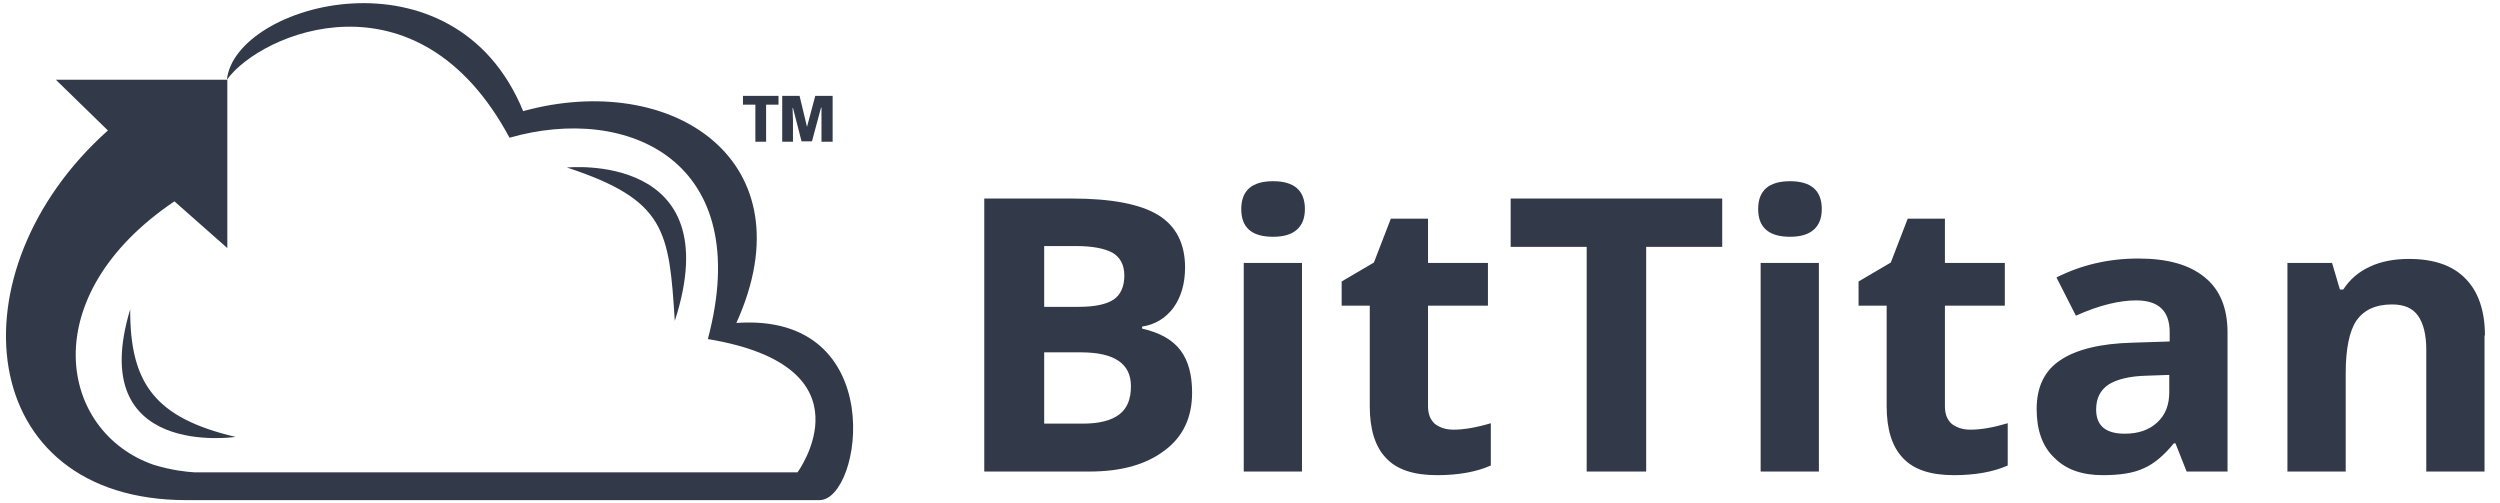 <?xml version="1.0" encoding="UTF-8"?> <svg xmlns="http://www.w3.org/2000/svg" width="149" height="30" viewBox="0 0 149 30" fill="none"><g clip-path="url(#clip0_700_12211)"><path d="M58.687 11.832H63.883C66.247 11.832 67.971 12.168 69.029 12.816C70.088 13.464 70.63 14.52 70.63 15.936C70.63 16.92 70.384 17.712 69.941 18.336C69.473 18.96 68.857 19.344 68.069 19.464V19.584C69.128 19.824 69.891 20.256 70.359 20.88C70.827 21.504 71.049 22.344 71.049 23.4C71.049 24.888 70.507 26.04 69.399 26.856C68.291 27.696 66.813 28.104 64.917 28.104H58.662V11.832H58.687ZM62.233 18.288H64.277C65.237 18.288 65.927 18.144 66.37 17.856C66.789 17.568 67.01 17.088 67.01 16.416C67.01 15.792 66.764 15.336 66.321 15.072C65.853 14.808 65.114 14.664 64.104 14.664H62.233V18.288ZM62.233 21V25.248H64.548C65.533 25.248 66.247 25.056 66.715 24.696C67.183 24.336 67.404 23.784 67.404 23.016C67.404 21.672 66.419 21 64.425 21H62.233ZM73.979 12.456C73.979 11.352 74.62 10.8 75.876 10.8C77.131 10.8 77.772 11.352 77.772 12.456C77.772 12.984 77.624 13.392 77.304 13.68C76.984 13.968 76.516 14.112 75.876 14.112C74.595 14.112 73.979 13.56 73.979 12.456ZM77.599 28.104H74.127V15.672H77.599V28.104ZM86.637 25.608C86.169 25.608 85.824 25.488 85.529 25.272C85.258 25.032 85.11 24.696 85.11 24.216V18.216H88.681V15.672H85.11V13.032H82.894L81.884 15.648L79.963 16.776V18.216H81.638V24.216C81.638 25.584 81.958 26.616 82.598 27.288C83.239 27.984 84.248 28.32 85.652 28.32C86.908 28.32 87.991 28.128 88.853 27.744V25.224C87.967 25.488 87.228 25.608 86.637 25.608ZM98.112 14.712H102.644V11.832H90.035V14.712H94.566V28.104H98.112V14.712ZM104.786 12.456C104.786 11.352 105.426 10.8 106.682 10.8C107.938 10.8 108.578 11.352 108.578 12.456C108.578 12.984 108.431 13.392 108.11 13.68C107.79 13.968 107.322 14.112 106.682 14.112C105.426 14.112 104.786 13.56 104.786 12.456ZM108.406 28.104H104.934V15.672H108.406V28.104ZM117.444 25.608C116.976 25.608 116.631 25.488 116.335 25.272C116.064 25.032 115.917 24.696 115.917 24.216V18.216H119.487V15.672H115.917V13.032H113.7L112.691 15.648L110.77 16.776V18.216H112.445V24.216C112.445 25.584 112.765 26.616 113.405 27.288C114.045 27.984 115.055 28.32 116.458 28.32C117.714 28.32 118.798 28.128 119.66 27.744V25.224C118.773 25.488 118.059 25.608 117.444 25.608ZM130.323 28.104L129.658 26.424H129.559C128.968 27.144 128.377 27.648 127.762 27.912C127.146 28.2 126.333 28.32 125.324 28.32C124.092 28.32 123.132 27.984 122.443 27.288C121.728 26.616 121.384 25.632 121.384 24.384C121.384 23.064 121.852 22.08 122.812 21.456C123.748 20.832 125.176 20.472 127.097 20.424L129.313 20.352V19.8C129.313 18.528 128.648 17.904 127.318 17.904C126.309 17.904 125.102 18.192 123.723 18.816L122.566 16.536C124.043 15.792 125.668 15.408 127.442 15.408C129.165 15.408 130.47 15.768 131.382 16.512C132.293 17.232 132.761 18.336 132.761 19.824V28.104H130.323ZM129.288 22.344L127.934 22.392C126.924 22.416 126.161 22.608 125.668 22.92C125.176 23.256 124.93 23.736 124.93 24.408C124.93 25.368 125.496 25.848 126.629 25.848C127.442 25.848 128.082 25.632 128.574 25.176C129.067 24.72 129.288 24.12 129.288 23.376V22.344ZM148.102 19.992C148.102 18.528 147.708 17.376 146.945 16.608C146.182 15.816 145.049 15.432 143.571 15.432C142.709 15.432 141.921 15.576 141.257 15.888C140.567 16.2 140.05 16.656 139.656 17.256H139.459L138.991 15.672H136.331V28.104H139.804V22.248C139.804 20.784 140.025 19.728 140.444 19.104C140.887 18.48 141.577 18.144 142.562 18.144C143.276 18.144 143.793 18.36 144.113 18.816C144.433 19.272 144.606 19.944 144.606 20.832V28.104H148.078V19.992H148.102ZM43.887 19.248C53.047 18.6 51.398 29.808 48.837 29.808H11.307C11.233 29.808 11.184 29.808 11.11 29.808C-1.523 29.808 -2.951 16.152 6.431 7.776L3.328 4.752H13.548V14.784L10.396 12C1.999 17.664 3.525 25.728 9.14 27.696C10.224 28.032 11.159 28.128 11.603 28.152C11.701 28.152 11.775 28.152 11.873 28.152H47.531C47.531 28.152 52.161 21.864 42.188 20.208C45.02 9.576 37.41 6.192 30.367 8.208C24.876 -2.04 15.518 1.968 13.523 4.752C13.991 0.192 27.067 -3.432 31.18 6.624C40.07 4.176 48.27 9.576 43.887 19.248ZM40.218 19.128C43.493 9 33.79 9.984 33.79 9.984C39.7 11.928 39.873 13.752 40.218 19.128ZM7.761 18.432C5.052 27.384 14.04 26.04 14.04 26.04C9.263 24.912 7.736 22.872 7.761 18.432ZM45.684 8.448H45.02V6.24H44.281V5.712H46.399V6.24H45.66V8.448H45.684ZM47.778 8.448L47.261 6.432H47.236L47.261 7.152V8.448H46.62V5.712H47.654L48.098 7.56L48.59 5.712H49.625V8.448H48.96V6.72V6.408H48.935L48.393 8.424H47.778V8.448Z" fill="#323948"></path></g><defs><clipPath id="clip0_700_12211"><rect width="148" height="30" fill="white" transform="translate(0.25)"></rect></clipPath></defs></svg> 